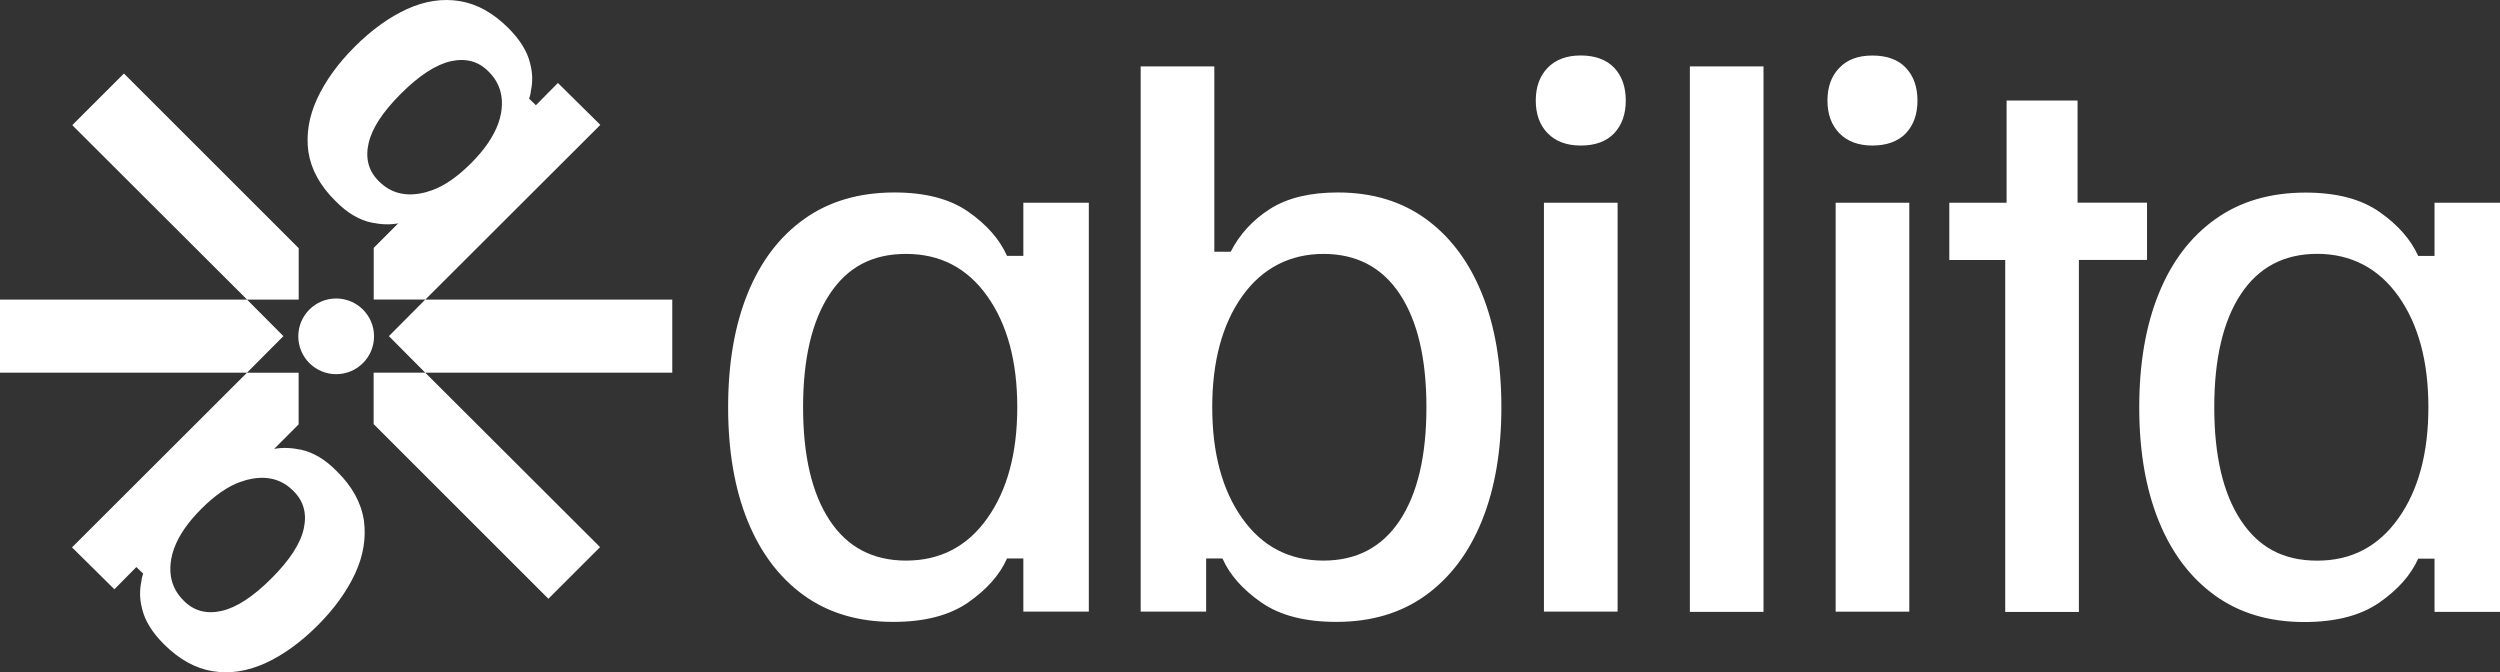 <?xml version="1.0" encoding="UTF-8"?> <svg xmlns="http://www.w3.org/2000/svg" width="357" height="96" viewBox="0 0 357 96" fill="none"><rect x="0" y="0" width="357" height="96" fill="#333333" stroke="none"/><path d="M127.54 88.806C122.542 88.806 118.284 87.537 114.781 85.008C111.279 82.478 108.599 78.922 106.749 74.349C104.901 69.775 103.977 64.371 103.977 58.146C103.977 51.92 104.901 46.516 106.749 41.943C108.599 37.369 111.289 33.813 114.828 31.283C118.368 28.754 122.665 27.485 127.736 27.485C132.154 27.485 135.675 28.409 138.299 30.257C140.933 32.105 142.763 34.196 143.8 36.538H146.134V28.95H155.483V87.341H146.134V79.753H143.8C142.763 82.086 140.913 84.177 138.252 86.034C135.589 87.883 132.022 88.806 127.54 88.806ZM129.389 80.052C134.255 80.052 138.122 78.045 140.979 74.022C143.837 69.999 145.266 64.716 145.266 58.155C145.266 51.593 143.837 46.31 140.979 42.288C138.122 38.265 134.255 36.258 129.389 36.258C124.523 36.258 121.011 38.172 118.481 41.998C115.95 45.825 114.68 51.211 114.68 58.155C114.68 65.099 115.95 70.485 118.481 74.311C121.011 78.138 124.645 80.052 129.389 80.052ZM190.832 88.806C186.35 88.806 182.782 87.883 180.121 86.034C177.458 84.187 175.61 82.096 174.573 79.753H172.237V87.341H162.889V9.48H173.405V35.95H175.741C177.038 33.421 178.925 31.377 181.39 29.818C183.856 28.259 187.07 27.485 191.028 27.485C195.96 27.485 200.163 28.754 203.637 31.283C207.112 33.813 209.773 37.369 211.623 41.943C213.472 46.516 214.396 51.92 214.396 58.146C214.396 64.371 213.472 69.775 211.623 74.349C209.773 78.922 207.092 82.478 203.591 85.008C200.087 87.537 195.829 88.806 190.832 88.806ZM188.984 80.052C193.719 80.052 197.36 78.138 199.893 74.311C202.423 70.485 203.694 65.099 203.694 58.155C203.694 51.211 202.423 45.825 199.893 41.998C197.36 38.172 193.719 36.258 188.984 36.258C184.249 36.258 180.252 38.274 177.394 42.288C174.535 46.31 173.107 51.603 173.107 58.155C173.107 64.707 174.535 69.999 177.394 74.022C180.252 78.045 184.109 80.052 188.984 80.052ZM225.733 20.783C223.716 20.783 222.148 20.195 221.008 19.028C219.869 17.862 219.308 16.303 219.308 14.352C219.308 12.402 219.878 10.852 221.008 9.676C222.148 8.509 223.716 7.921 225.733 7.921C227.752 7.921 229.404 8.509 230.507 9.676C231.608 10.843 232.16 12.402 232.16 14.352C232.16 16.303 231.608 17.852 230.507 19.028C229.404 20.195 227.807 20.783 225.733 20.783ZM220.475 87.35V28.95H230.993V87.341H220.475V87.35ZM241.313 9.489V87.379H251.829V9.48H241.313V9.489ZM262.131 28.959V87.35H272.647V28.95H262.131V28.959ZM272.16 9.685C271.059 8.519 269.47 7.931 267.389 7.931C265.305 7.931 263.792 8.519 262.662 9.685C261.524 10.852 260.962 12.411 260.962 14.362C260.962 16.312 261.532 17.862 262.662 19.028C263.802 20.195 265.379 20.783 267.389 20.783C269.396 20.783 271.059 20.195 272.16 19.028C273.263 17.862 273.814 16.303 273.814 14.362C273.814 12.42 273.263 10.852 272.16 9.685ZM296.676 28.959V14.352H286.543V28.95H278.362V37.126H286.347V87.387H296.863V37.117H306.595V28.941H296.667L296.676 28.959ZM347.651 28.959V36.548H345.317C344.27 34.214 342.44 32.123 339.806 30.275C337.182 28.427 333.661 27.503 329.243 27.503C324.182 27.503 319.885 28.763 316.337 31.302C312.796 33.831 310.106 37.378 308.258 41.961C306.408 46.535 305.484 51.939 305.484 58.164C305.484 64.39 306.408 69.794 308.258 74.368C310.106 78.941 312.787 82.498 316.29 85.027C319.801 87.556 324.05 88.826 329.047 88.826C333.531 88.826 337.098 87.9 339.759 86.053C342.421 84.205 344.27 82.115 345.317 79.781H347.651V87.37H357V28.95H347.651V28.959ZM342.487 74.022C339.629 78.045 335.772 80.061 330.906 80.061C326.04 80.061 322.528 78.147 319.998 74.311C317.467 70.485 316.197 65.099 316.197 58.155C316.197 51.211 317.467 45.825 319.998 41.998C322.528 38.172 326.162 36.249 330.906 36.249C335.649 36.249 339.639 38.265 342.487 42.288C345.344 46.31 346.774 51.603 346.774 58.155C346.774 64.707 345.344 69.999 342.487 74.022ZM60.725 42.782L55.533 48L60.725 53.218H96V42.782H60.725ZM79.665 11.851L76.528 15.024L75.557 14.091C75.687 13.718 75.781 13.372 75.808 12.999C76.088 11.683 76.061 10.404 75.705 9.06C75.304 7.343 74.24 5.653 72.587 4.001C70.429 1.845 68.112 0.557 65.646 0.156C63.209 -0.246 60.707 0.128 58.138 1.285C55.607 2.443 53.103 4.225 50.638 6.689C48.265 9.06 46.482 11.533 45.287 14.1C44.101 16.667 43.7 19.196 44.036 21.66C44.418 24.162 45.688 26.533 47.921 28.717C49.574 30.406 51.292 31.405 53.01 31.778C54.356 32.058 55.636 32.123 56.859 31.899L53.366 35.4V42.773H60.744L85.727 17.834L79.675 11.851H79.665ZM71.55 16.154C71.456 16.658 71.334 17.152 71.147 17.656C70.457 19.523 69.177 21.409 67.235 23.34C65.329 25.245 63.452 26.561 61.575 27.214H61.538C61.034 27.401 60.567 27.531 60.061 27.615C57.69 28.054 55.69 27.494 54.093 25.87C52.628 24.433 52.152 22.622 52.628 20.494C53.095 18.366 54.626 15.995 57.26 13.372C59.884 10.749 62.265 9.219 64.386 8.743C66.516 8.276 68.327 8.743 69.766 10.217C71.39 11.814 71.951 13.811 71.55 16.154ZM60.734 53.218H53.356V60.563L78.311 85.503L85.69 78.129L60.734 53.227V53.218ZM35.275 53.218L40.469 48L35.275 42.782H0V53.218H35.275ZM51.975 74.34C51.592 71.838 50.321 69.467 48.088 67.283C46.435 65.594 44.717 64.595 42.999 64.222C41.654 63.942 40.374 63.876 39.152 64.1L42.644 60.6V53.227H35.265L10.283 78.166L16.334 84.148L19.472 80.976L20.444 81.909C20.314 82.282 20.221 82.628 20.192 83.001C19.912 84.317 19.941 85.597 20.295 86.94C20.695 88.657 21.761 90.346 23.415 91.998C25.572 94.154 27.887 95.443 30.354 95.844C32.791 96.246 35.294 95.873 37.862 94.714C40.393 93.557 42.896 91.775 45.361 89.31C47.734 86.94 49.518 84.467 50.712 81.899C51.899 79.333 52.301 76.804 51.965 74.34H51.975ZM43.373 75.497C42.906 77.625 41.373 79.996 38.739 82.618C36.115 85.241 33.734 86.773 31.614 87.247C29.484 87.714 27.673 87.247 26.235 85.773C24.609 84.177 24.049 82.179 24.45 79.837C24.543 79.333 24.666 78.838 24.852 78.334C25.543 76.458 26.823 74.582 28.766 72.65C30.671 70.746 32.548 69.43 34.425 68.777H34.462C34.968 68.59 35.434 68.459 35.938 68.375C38.31 67.936 40.309 68.497 41.906 70.121C43.373 71.558 43.849 73.369 43.373 75.497ZM35.275 42.782H42.653V35.437L17.698 10.498L10.32 17.871L35.275 42.773V42.782ZM48.005 42.624C45.017 42.624 42.597 45.041 42.597 48.028C42.597 51.015 45.017 53.432 48.005 53.432C50.993 53.432 53.412 51.015 53.412 48.028C53.412 45.041 50.993 42.624 48.005 42.624Z" fill="white"></path></svg> 